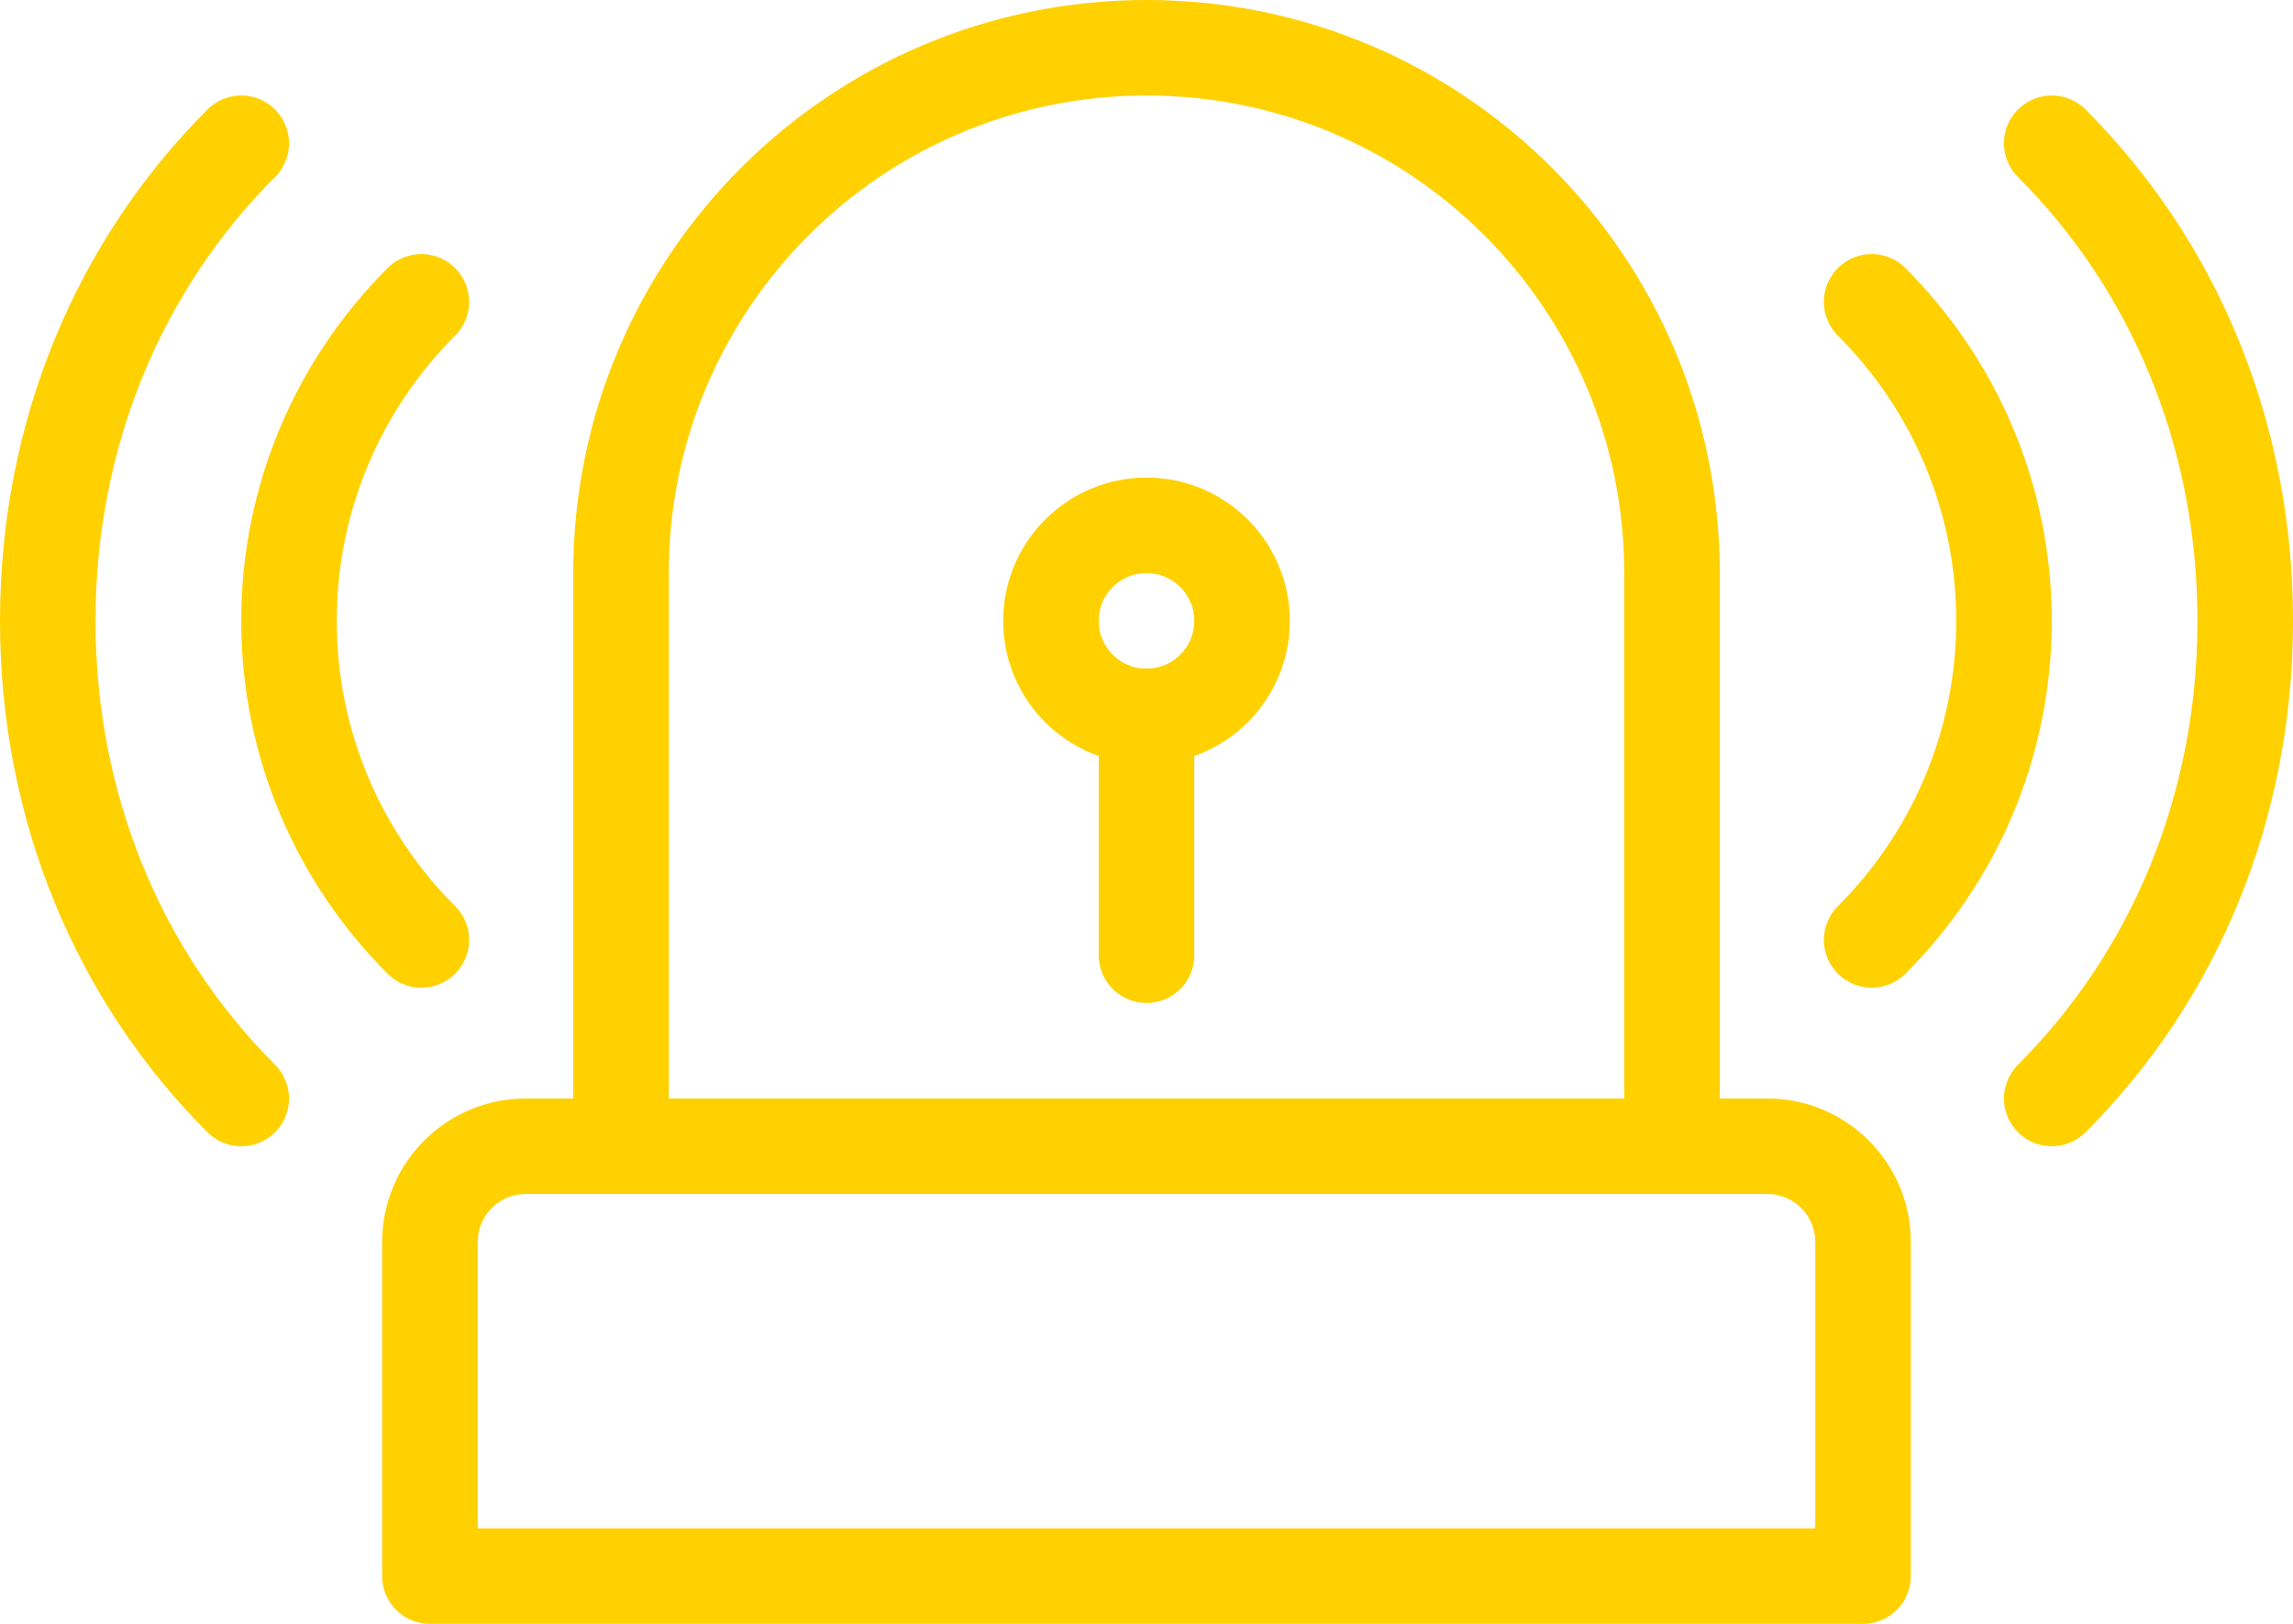 <svg width="48" height="34" viewBox="0 0 48 34" fill="none" xmlns="http://www.w3.org/2000/svg">
<g clip-path="url(#clip0_15_241)">
<path d="M8.82 19.68C7.11 17.97 6.05 15.61 6.05 13C6.05 10.39 7.11 8.03 8.82 6.32" stroke="#FFD100" stroke-width="2" stroke-linecap="round" stroke-linejoin="round"/>
<path d="M5.05 23C2.49 20.44 1 16.91 1 13C1 9.09 2.49 5.56 5.05 3" stroke="#FFD100" stroke-width="2" stroke-linecap="round" stroke-linejoin="round"/>
<path d="M39.18 19.68C40.89 17.97 41.95 15.61 41.95 13C41.95 10.39 40.89 8.03 39.18 6.32" stroke="#FFD100" stroke-width="2" stroke-linecap="round" stroke-linejoin="round"/>
<path d="M42.95 23C45.51 20.44 47 16.91 47 13C47 9.09 45.51 5.56 42.95 3" stroke="#FFD100" stroke-width="2" stroke-linecap="round" stroke-linejoin="round"/>
<path d="M13 24V12C13 5.92 17.92 1 24 1C30.08 1 35 5.92 35 12V24" stroke="#FFD100" stroke-width="2" stroke-linecap="round" stroke-linejoin="round"/>
<path d="M39 33H9V26C9 24.9 9.9 24 11 24H37C38.1 24 39 24.9 39 26V33Z" stroke="#FFD100" stroke-width="2" stroke-linecap="round" stroke-linejoin="round"/>
<path d="M24 20V15" stroke="#FFD100" stroke-width="2" stroke-linecap="round" stroke-linejoin="round"/>
<path d="M24 15C25.105 15 26 14.105 26 13C26 11.895 25.105 11 24 11C22.895 11 22 11.895 22 13C22 14.105 22.895 15 24 15Z" stroke="#FFD100" stroke-width="2" stroke-linecap="round" stroke-linejoin="round"/>
</g>
<defs>
<clipPath id="clip0_15_241">
<rect width="48" height="34" fill="white"/>
</clipPath>
</defs>
</svg>
